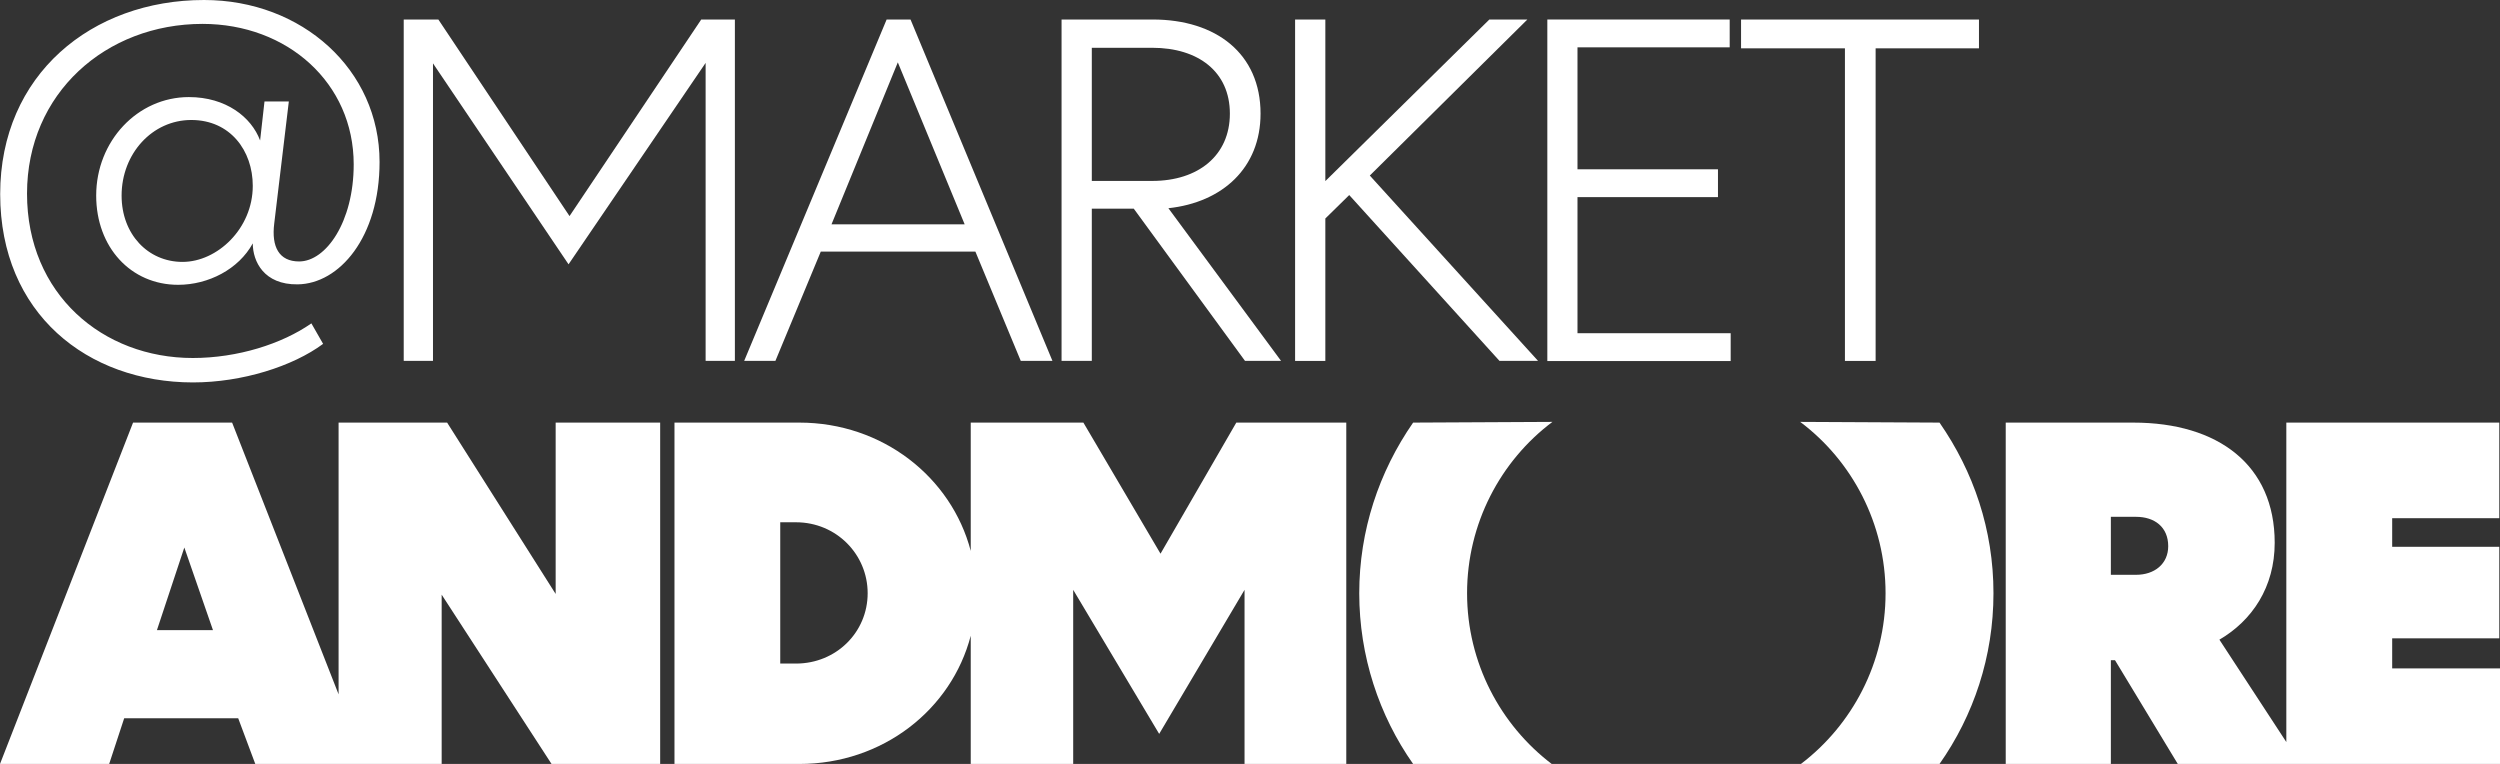 <?xml version="1.0" encoding="UTF-8"?><svg id="uuid-96950f00-976a-4344-96ab-08fb8ddf10f3" xmlns="http://www.w3.org/2000/svg" viewBox="0 0 279.4 85.38"><rect x="0" y="0" width="279.4" height="85.38" fill="#333333" stroke="none"/><defs><style>.uuid-2df64554-a8b5-42e9-9c4c-f8806f6677c1{fill:#fff;}</style></defs><g id="uuid-6f279560-7868-4340-963b-ace355e1e07c"><path class="uuid-2df64554-a8b5-42e9-9c4c-f8806f6677c1" d="m216.76,47.23l-15.57-.08c5.8,4.35,9.54,11.37,9.54,19.15s-3.74,14.73-9.46,19.08h15.49c3.81-5.42,6.03-11.98,6.03-19.08s-2.22-13.58-6.03-19.07Zm-52.8,19.07c0-7.78,3.74-14.8,9.54-19.15l-15.57.08c-3.81,5.49-6.02,12.05-6.02,19.07s2.21,13.66,6.02,19.08h15.49c-5.72-4.35-9.46-11.3-9.46-19.08Z"/><path class="uuid-2df64554-a8b5-42e9-9c4c-f8806f6677c1" d="m267.35,74.7v-3.36h11.97v-10.23h-11.97v-3.2h11.97v-10.68h-23.8v35.7l-7.48-11.44c3.66-2.14,6.18-5.87,6.18-10.83,0-8.7-6.33-13.43-15.79-13.43h-14.27v38.15h11.75v-11.6h.46l7.02,11.6h36.01v-10.68h-12.05Zm-28.62-10.46h-2.82v-6.48h2.82c2.06,0,3.59,1.14,3.59,3.28,0,1.98-1.53,3.2-3.59,3.2Z"/><path class="uuid-2df64554-a8b5-42e9-9c4c-f8806f6677c1" d="m138.17,47.23l-8.47,14.65-8.62-14.65h-12.59v14.34c-2.16-8.24-9.86-14.34-19.15-14.34h-13.96v38.15h13.96c9.29,0,16.99-6.05,19.15-14.33v14.33h11.45v-19.46l9.61,16.1,9.54-16.1v19.46h11.37v-38.15h-12.29Zm-49.21,26.93h-1.76v-15.79h1.76c4.5,0,8.01,3.58,8.01,7.93s-3.51,7.86-8.01,7.86Z"/><path class="uuid-2df64554-a8b5-42e9-9c4c-f8806f6677c1" d="m62.1,47.23v19.15l-12.13-19.15h-12.13v30.37l-11.9-30.37h-11.07L0,85.38h12.2l1.68-5.11h12.74l1.91,5.11h20.83v-18.92l12.28,18.92h12.14v-38.15h-11.68Zm-44.56,23.19l3.06-9.23,3.2,9.23h-6.26Z"/></g><path class="uuid-2df64554-a8b5-42e9-9c4c-f8806f6677c1" d="m22.64,2.67C11.85,2.67,3.02,10.41,3.02,21.64s8.45,18.37,18.53,18.37c5.01,0,9.97-1.58,13.25-3.87l1.31,2.29c-3.38,2.51-9.05,4.31-14.55,4.31C9.78,42.73.02,35.05.02,21.69S10.27,0,22.8,0c10.96,0,19.62,7.79,19.62,18.1,0,8.45-4.52,13.63-9.16,13.68-3.76.05-5.01-2.56-5.01-4.58-1.58,2.89-4.96,4.63-8.34,4.63-5.29,0-9.16-4.2-9.16-9.97,0-6.1,4.63-11.01,10.36-11.01,4.14,0,6.98,2.23,7.96,4.85l.49-4.36h2.72l-1.63,13.63c-.33,2.62.54,4.25,2.78,4.25,3,0,6.1-4.41,6.1-10.85,0-9.1-7.41-15.7-16.9-15.7Zm5.61,18.1c0-3.92-2.51-7.36-6.87-7.36s-7.79,3.76-7.79,8.45c0,4.31,2.94,7.41,6.81,7.41s7.85-3.71,7.85-8.5Z"/><path class="uuid-2df64554-a8b5-42e9-9c4c-f8806f6677c1" d="m45.12,2.18h3.87l14.66,21.97,14.72-21.97h3.76v38.15h-3.27V7.03l-15.32,22.51-15.15-22.46v33.25h-3.27V2.18Z"/><path class="uuid-2df64554-a8b5-42e9-9c4c-f8806f6677c1" d="m101.76,2.18l15.86,38.15h-3.54l-5.07-12.21h-17.28l-5.07,12.21h-3.49L99.09,2.18h2.67Zm-8.83,22.89h14.88l-7.47-18.1-7.41,18.1Z"/><path class="uuid-2df64554-a8b5-42e9-9c4c-f8806f6677c1" d="m122.02,40.33h-3.38V2.18h10.19c7.09,0,12.05,3.82,12.05,10.52,0,6.05-4.25,9.92-10.3,10.57l12.59,17.06h-4.03l-12.43-17.01h-4.69v17.01Zm0-20.11h6.76c5.12,0,8.67-2.83,8.67-7.52s-3.54-7.36-8.67-7.36h-6.76v14.88Z"/><path class="uuid-2df64554-a8b5-42e9-9c4c-f8806f6677c1" d="m148.14,20.22l18.31-18.04h4.25l-17.61,17.44,18.8,20.71h-4.31l-16.79-18.53-2.67,2.62v15.92h-3.38V2.18h3.38v18.04Z"/><path class="uuid-2df64554-a8b5-42e9-9c4c-f8806f6677c1" d="m172.93,2.18h20.38v3.11h-17.01v13.63h15.7v3.11h-15.7v15.21h17.12v3.11h-20.49V2.18Z"/><path class="uuid-2df64554-a8b5-42e9-9c4c-f8806f6677c1" d="m194.57,2.18h26.6v3.22h-11.55v34.94h-3.43V5.4h-11.61v-3.22Z"/></svg>